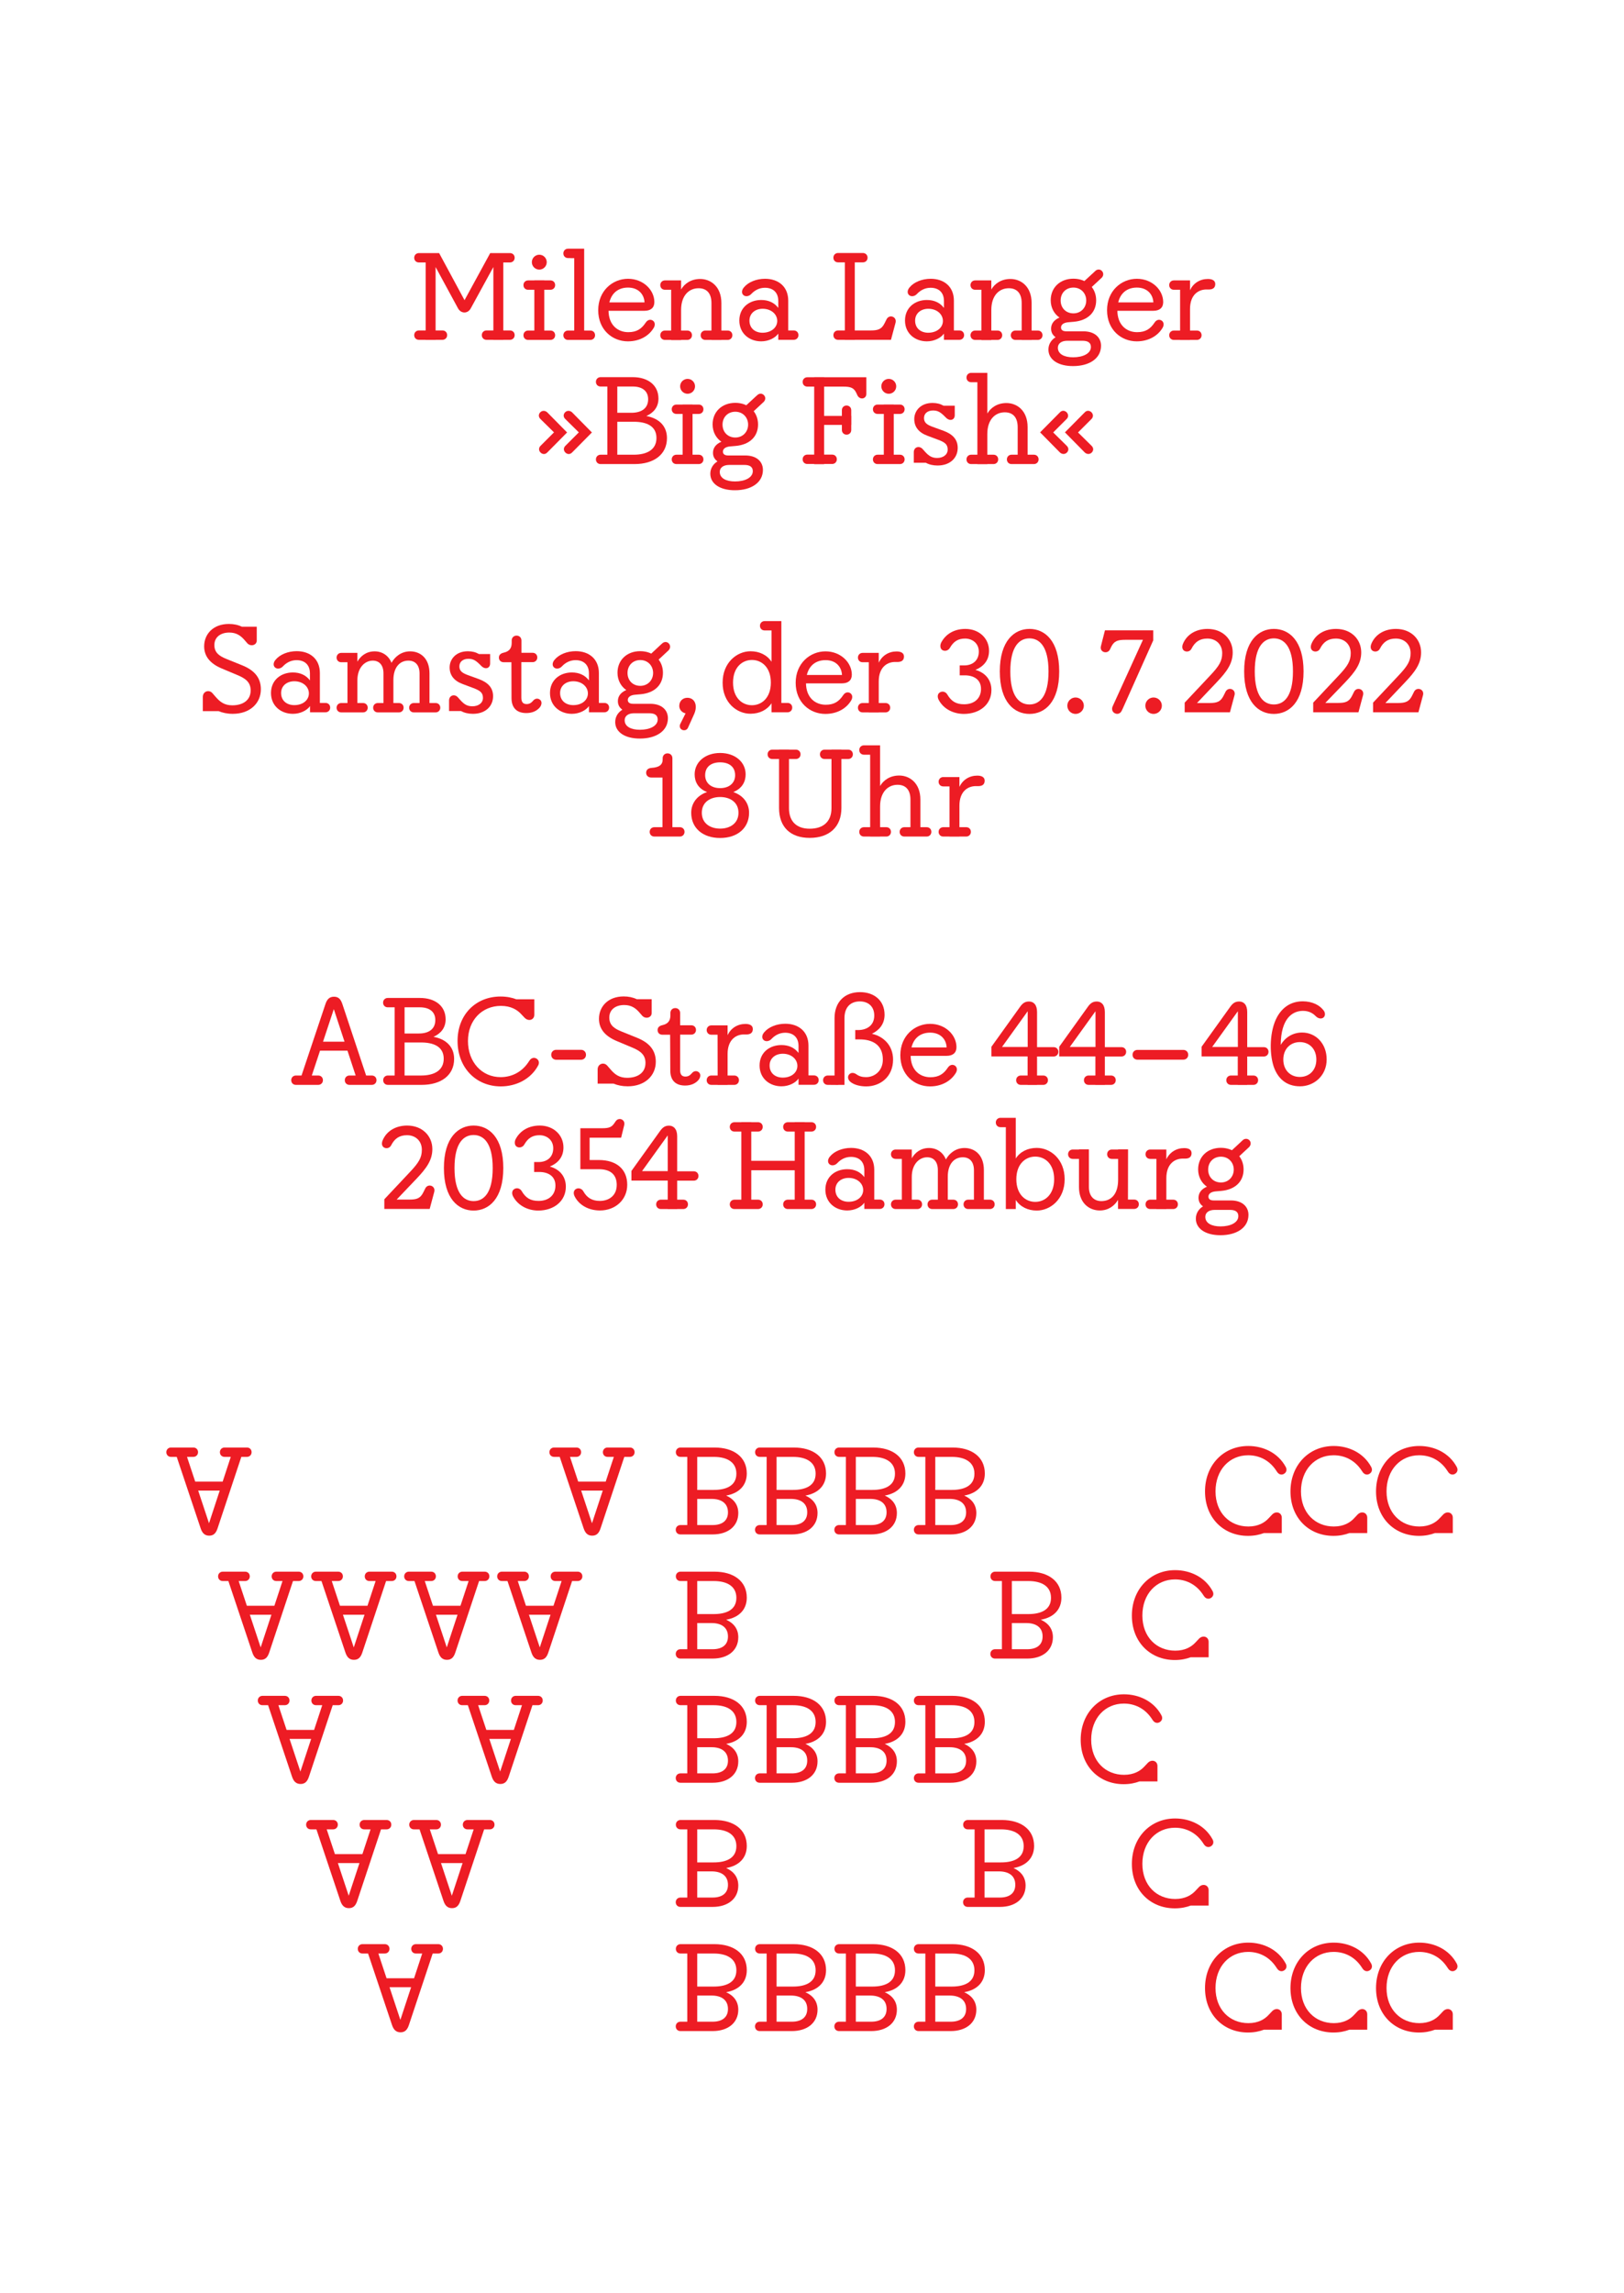 <?xml version="1.0" encoding="utf-8"?>
<!-- Generator: Adobe Illustrator 26.2.1, SVG Export Plug-In . SVG Version: 6.00 Build 0)  -->
<svg version="1.1" id="a" xmlns="http://www.w3.org/2000/svg" xmlns:xlink="http://www.w3.org/1999/xlink" x="0px" y="0px"
	 viewBox="0 0 1700.8 2400.9" style="enable-background:new 0 0 1700.8 2400.9;" xml:space="preserve">
<style type="text/css">
	.st0{fill:#FFFFFF;}
	.st1{fill:#ED1C24;}
</style>
<path class="st0" d="M1700.8,2400.9H0V0h1700.8V2400.9z"/>
<path class="st1" d="M403,2035.6c2.9,0,4.9,2.1,4.9,4.9s-2.1,4.9-4.9,4.9h-23.4c-2.9,0-4.9-2.1-4.9-4.9s2.1-4.9,4.9-4.9H403z
	 M445.4,2035.6h11l-28.1,84.5c-1.7,5.2-4.2,7.8-8.8,7.8s-7.3-2.6-9-7.8l-28.3-84.5H393l26.3,79.3L445.4,2035.6L445.4,2035.6z
	 M438.1,2071.3v9.4h-38v-9.4H438.1z M459,2035.6c2.9,0,4.9,2.1,4.9,4.9s-2.1,4.9-4.9,4.9h-23.4c-2.9,0-4.9-2.1-4.9-4.9
	s2.1-4.9,4.9-4.9H459z"/>
<path class="st1" d="M348.9,1905.6c2.9,0,4.9,2.1,4.9,4.9s-2.1,4.9-4.9,4.9h-23.4c-2.9,0-4.9-2.1-4.9-4.9s2.1-4.9,4.9-4.9H348.9z
	 M391.3,1905.6h11l-28.1,84.5c-1.7,5.2-4.2,7.8-8.8,7.8s-7.3-2.6-9-7.8l-28.3-84.5h10.8l26.3,79.3L391.3,1905.6L391.3,1905.6z
	 M384,1941.3v9.4h-38v-9.4H384z M404.9,1905.6c2.9,0,4.9,2.1,4.9,4.9s-2.1,4.9-4.9,4.9h-23.4c-2.9,0-4.9-2.1-4.9-4.9
	s2.1-4.9,4.9-4.9H404.9z"/>
<path class="st1" d="M456.9,1905.6c2.9,0,4.9,2.1,4.9,4.9s-2.1,4.9-4.9,4.9h-23.4c-2.9,0-4.9-2.1-4.9-4.9s2.1-4.9,4.9-4.9H456.9z
	 M499.3,1905.6h11l-28.1,84.5c-1.7,5.2-4.2,7.8-8.8,7.8s-7.3-2.6-9-7.8l-28.3-84.5h10.8l26.3,79.3L499.3,1905.6L499.3,1905.6z
	 M492,1941.3v9.4h-38v-9.4H492z M513,1905.6c2.9,0,4.9,2.1,4.9,4.9s-2.1,4.9-4.9,4.9h-23.4c-2.9,0-4.9-2.1-4.9-4.9s2.1-4.9,4.9-4.9
	H513z"/>
<path class="st1" d="M298.3,1775.6c2.9,0,4.9,2.1,4.9,4.9s-2.1,4.9-4.9,4.9h-23.4c-2.9,0-4.9-2.1-4.9-4.9s2.1-4.9,4.9-4.9H298.3z
	 M340.7,1775.6h11l-28.1,84.5c-1.7,5.2-4.2,7.8-8.8,7.8s-7.3-2.6-9-7.8l-28.3-84.5h10.8l26.3,79.3L340.7,1775.6L340.7,1775.6z
	 M333.4,1811.3v9.4h-38v-9.4H333.4z M354.4,1775.6c2.9,0,4.9,2.1,4.9,4.9s-2.1,4.9-4.9,4.9H331c-2.9,0-4.9-2.1-4.9-4.9
	s2.1-4.9,4.9-4.9H354.4z"/>
<path class="st1" d="M507.5,1775.6c2.9,0,4.9,2.1,4.9,4.9s-2.1,4.9-4.9,4.9h-23.4c-2.9,0-4.9-2.1-4.9-4.9s2.1-4.9,4.9-4.9H507.5z
	 M549.9,1775.6h11l-28.1,84.5c-1.7,5.2-4.2,7.8-8.8,7.8s-7.3-2.6-9-7.8l-28.3-84.5h10.8l26.3,79.3L549.9,1775.6z M542.6,1811.3v9.4
	h-38v-9.4H542.6z M563.5,1775.6c2.9,0,4.9,2.1,4.9,4.9s-2.1,4.9-4.9,4.9h-23.4c-2.9,0-4.9-2.1-4.9-4.9s2.1-4.9,4.9-4.9H563.5z"/>
<g>
	<path class="st1" d="M256.7,1645.6c2.9,0,4.9,2.1,4.9,4.9s-2.1,4.9-4.9,4.9h-23.4c-2.9,0-4.9-2.1-4.9-4.9s2.1-4.9,4.9-4.9H256.7z
		 M299.1,1645.6h11l-28.1,84.5c-1.7,5.2-4.2,7.8-8.8,7.8s-7.3-2.6-9-7.8l-28.3-84.5h10.8l26.3,79.3L299.1,1645.6z M291.8,1681.3v9.4
		h-38v-9.4H291.8z M312.8,1645.6c2.9,0,4.9,2.1,4.9,4.9s-2.1,4.9-4.9,4.9h-23.4c-2.9,0-4.9-2.1-4.9-4.9s2.1-4.9,4.9-4.9H312.8z"/>
	<path class="st1" d="M354.2,1645.6c2.9,0,4.9,2.1,4.9,4.9s-2.1,4.9-4.9,4.9h-23.4c-2.9,0-4.9-2.1-4.9-4.9s2.1-4.9,4.9-4.9H354.2z
		 M396.6,1645.6h11l-28.1,84.5c-1.7,5.2-4.2,7.8-8.8,7.8s-7.3-2.6-9-7.8l-28.3-84.5h10.8l26.3,79.3L396.6,1645.6L396.6,1645.6z
		 M389.3,1681.3v9.4h-38v-9.4H389.3z M410.3,1645.6c2.9,0,4.9,2.1,4.9,4.9s-2.1,4.9-4.9,4.9h-23.4c-2.9,0-4.9-2.1-4.9-4.9
		s2.1-4.9,4.9-4.9H410.3z"/>
	<path class="st1" d="M451.6,1645.6c2.9,0,4.9,2.1,4.9,4.9s-2.1,4.9-4.9,4.9h-23.4c-2.9,0-4.9-2.1-4.9-4.9s2.1-4.9,4.9-4.9H451.6z
		 M494,1645.6h11l-28.1,84.5c-1.7,5.2-4.2,7.8-8.8,7.8s-7.3-2.6-9-7.8l-28.3-84.5h10.8l26.3,79.3L494,1645.6L494,1645.6z
		 M486.7,1681.3v9.4h-38v-9.4H486.7z M507.6,1645.6c2.9,0,4.9,2.1,4.9,4.9s-2.1,4.9-4.9,4.9h-23.4c-2.9,0-4.9-2.1-4.9-4.9
		s2.1-4.9,4.9-4.9H507.6L507.6,1645.6z"/>
	<path class="st1" d="M549,1645.6c2.9,0,4.9,2.1,4.9,4.9s-2.1,4.9-4.9,4.9h-23.4c-2.9,0-4.9-2.1-4.9-4.9s2.1-4.9,4.9-4.9H549z
		 M591.4,1645.6h11l-28.1,84.5c-1.7,5.2-4.2,7.8-8.8,7.8s-7.3-2.6-9-7.8l-28.3-84.5H539l26.3,79.3L591.4,1645.6L591.4,1645.6z
		 M584.1,1681.3v9.4h-38v-9.4H584.1z M605,1645.6c2.9,0,4.9,2.1,4.9,4.9s-2.1,4.9-4.9,4.9h-23.4c-2.9,0-4.9-2.1-4.9-4.9
		s2.1-4.9,4.9-4.9H605z"/>
</g>
<path class="st1" d="M202.5,1515.6c2.9,0,4.9,2.1,4.9,4.9s-2.1,4.9-4.9,4.9h-23.4c-2.9,0-4.9-2.1-4.9-4.9s2.1-4.9,4.9-4.9H202.5z
	 M244.9,1515.6H256l-28.1,84.5c-1.7,5.2-4.2,7.8-8.8,7.8s-7.3-2.6-9-7.8l-28.3-84.5h10.8l26.3,79.3L244.9,1515.6z M237.6,1551.3v9.4
	h-38v-9.4H237.6z M258.6,1515.6c2.9,0,4.9,2.1,4.9,4.9s-2.1,4.9-4.9,4.9h-23.4c-2.9,0-4.9-2.1-4.9-4.9s2.1-4.9,4.9-4.9H258.6z"/>
<path class="st1" d="M603.7,1515.6c2.9,0,4.9,2.1,4.9,4.9s-2.1,4.9-4.9,4.9h-23.4c-2.9,0-4.9-2.1-4.9-4.9s2.1-4.9,4.9-4.9H603.7z
	 M646.1,1515.6h11l-28.1,84.5c-1.7,5.2-4.2,7.8-8.8,7.8s-7.3-2.6-9-7.8l-28.3-84.5h10.8l26.3,79.3L646.1,1515.6L646.1,1515.6z
	 M638.8,1551.3v9.4h-38v-9.4H638.8z M659.7,1515.6c2.9,0,4.9,2.1,4.9,4.9s-2.1,4.9-4.9,4.9h-23.4c-2.9,0-4.9-2.1-4.9-4.9
	s2.1-4.9,4.9-4.9H659.7z"/>
<g>
	<path class="st1" d="M745.3,2089.4h-17.2v-9.4h19.4c12.3,0,23.7-3.9,23.7-17c0-12.2-9.9-17.6-23.7-17.6h-34.8
		c-2.9,0-4.9-2.1-4.9-4.9s2.1-4.9,4.9-4.9h35.5c20.2,0,33.9,9.9,33.9,27.2c0,12.4-7.9,20.7-21.6,23.1c7.8,3.5,12.7,9.5,12.7,18.3
		c0,13.9-10.9,22.4-26.9,22.4h-33.7c-2.9,0-4.9-2.1-4.9-4.9s2.1-4.9,4.9-4.9h33.7c9.8,0,16.1-4.4,16.1-13.3
		C762.4,2093.6,755,2089.4,745.3,2089.4z M730.2,2035.6v91h-10.4v-91L730.2,2035.6L730.2,2035.6z"/>
	<path class="st1" d="M828.3,2089.4h-17.2v-9.4h19.4c12.3,0,23.7-3.9,23.7-17c0-12.2-9.9-17.6-23.7-17.6h-34.8
		c-2.9,0-4.9-2.1-4.9-4.9s2.1-4.9,4.9-4.9h35.5c20.2,0,33.9,9.9,33.9,27.2c0,12.4-7.9,20.7-21.6,23.1c7.8,3.5,12.7,9.5,12.7,18.3
		c0,13.9-10.9,22.4-26.9,22.4h-33.7c-2.9,0-4.9-2.1-4.9-4.9s2.1-4.9,4.9-4.9h33.7c9.8,0,16.1-4.4,16.1-13.3
		C845.5,2093.6,838.1,2089.4,828.3,2089.4z M813.3,2035.6v91h-10.4v-91L813.3,2035.6L813.3,2035.6z"/>
	<path class="st1" d="M911.4,2089.4h-17.2v-9.4h19.4c12.3,0,23.7-3.9,23.7-17c0-12.2-9.9-17.6-23.7-17.6h-34.8
		c-2.9,0-4.9-2.1-4.9-4.9s2.1-4.9,4.9-4.9h35.5c20.2,0,33.9,9.9,33.9,27.2c0,12.4-7.9,20.7-21.6,23.1c7.8,3.5,12.7,9.5,12.7,18.3
		c0,13.9-10.9,22.4-26.9,22.4h-33.7c-2.9,0-4.9-2.1-4.9-4.9s2.1-4.9,4.9-4.9h33.7c9.8,0,16.1-4.4,16.1-13.3
		C928.6,2093.6,921.2,2089.4,911.4,2089.4z M896.3,2035.6v91h-10.4v-91L896.3,2035.6L896.3,2035.6z"/>
	<path class="st1" d="M994.6,2089.4h-17.2v-9.4h19.4c12.3,0,23.7-3.9,23.7-17c0-12.2-9.9-17.6-23.7-17.6H962c-2.9,0-4.9-2.1-4.9-4.9
		s2.1-4.9,4.9-4.9h35.5c20.2,0,33.9,9.9,33.9,27.2c0,12.4-7.9,20.7-21.6,23.1c7.8,3.5,12.7,9.5,12.7,18.3
		c0,13.9-10.9,22.4-26.9,22.4H962c-2.9,0-4.9-2.1-4.9-4.9s2.1-4.9,4.9-4.9h33.7c9.8,0,16.1-4.4,16.1-13.3
		C1011.8,2093.6,1004.4,2089.4,994.6,2089.4L994.6,2089.4z M979.5,2035.6v91h-10.4v-91L979.5,2035.6L979.5,2035.6z"/>
</g>
<g>
	<path class="st1" d="M745.3,1959.4h-17.2v-9.4h19.4c12.3,0,23.7-3.9,23.7-17c0-12.2-9.9-17.6-23.7-17.6h-34.8
		c-2.9,0-4.9-2.1-4.9-4.9s2.1-4.9,4.9-4.9h35.5c20.2,0,33.9,9.9,33.9,27.2c0,12.3-7.9,20.7-21.6,23.1c7.8,3.5,12.7,9.5,12.7,18.3
		c0,13.9-10.9,22.4-26.9,22.4h-33.7c-2.9,0-4.9-2.1-4.9-4.9s2.1-4.9,4.9-4.9h33.7c9.8,0,16.1-4.4,16.1-13.3
		C762.4,1963.6,755,1959.4,745.3,1959.4L745.3,1959.4z M730.2,1905.6v91h-10.4v-91H730.2z"/>
	<path class="st1" d="M1046.2,1959.4h-17.2v-9.4h19.4c12.3,0,23.7-3.9,23.7-17c0-12.2-9.9-17.6-23.7-17.6h-34.8
		c-2.9,0-4.9-2.1-4.9-4.9s2.1-4.9,4.9-4.9h35.5c20.2,0,33.9,9.9,33.9,27.2c0,12.3-7.9,20.7-21.6,23.1c7.8,3.5,12.7,9.5,12.7,18.3
		c0,13.9-10.9,22.4-26.9,22.4h-33.7c-2.9,0-4.9-2.1-4.9-4.9s2.1-4.9,4.9-4.9h33.7c9.8,0,16.1-4.4,16.1-13.3
		C1063.4,1963.6,1056,1959.4,1046.2,1959.4L1046.2,1959.4z M1031.1,1905.6v91h-10.4v-91H1031.1z"/>
</g>
<g>
	<path class="st1" d="M745.3,1829.4h-17.2v-9.4h19.4c12.3,0,23.7-3.9,23.7-17c0-12.2-9.9-17.6-23.7-17.6h-34.8
		c-2.9,0-4.9-2.1-4.9-4.9s2.1-4.9,4.9-4.9h35.5c20.2,0,33.9,9.9,33.9,27.2c0,12.3-7.9,20.7-21.6,23.1c7.8,3.5,12.7,9.5,12.7,18.3
		c0,13.9-10.9,22.4-26.9,22.4h-33.7c-2.9,0-4.9-2.1-4.9-4.9s2.1-4.9,4.9-4.9h33.7c9.8,0,16.1-4.4,16.1-13.3
		C762.4,1833.6,755,1829.4,745.3,1829.4L745.3,1829.4z M730.2,1775.6v91h-10.4v-91H730.2z"/>
	<path class="st1" d="M828.3,1829.4h-17.2v-9.4h19.4c12.3,0,23.7-3.9,23.7-17c0-12.2-9.9-17.6-23.7-17.6h-34.8
		c-2.9,0-4.9-2.1-4.9-4.9s2.1-4.9,4.9-4.9h35.5c20.2,0,33.9,9.9,33.9,27.2c0,12.3-7.9,20.7-21.6,23.1c7.8,3.5,12.7,9.5,12.7,18.3
		c0,13.9-10.9,22.4-26.9,22.4h-33.7c-2.9,0-4.9-2.1-4.9-4.9s2.1-4.9,4.9-4.9h33.7c9.8,0,16.1-4.4,16.1-13.3
		C845.5,1833.6,838.1,1829.4,828.3,1829.4L828.3,1829.4z M813.3,1775.6v91h-10.4v-91H813.3z"/>
	<path class="st1" d="M911.4,1829.4h-17.2v-9.4h19.4c12.3,0,23.7-3.9,23.7-17c0-12.2-9.9-17.6-23.7-17.6h-34.8
		c-2.9,0-4.9-2.1-4.9-4.9s2.1-4.9,4.9-4.9h35.5c20.2,0,33.9,9.9,33.9,27.2c0,12.3-7.9,20.7-21.6,23.1c7.8,3.5,12.7,9.5,12.7,18.3
		c0,13.9-10.9,22.4-26.9,22.4h-33.7c-2.9,0-4.9-2.1-4.9-4.9s2.1-4.9,4.9-4.9h33.7c9.8,0,16.1-4.4,16.1-13.3
		C928.6,1833.6,921.2,1829.4,911.4,1829.4L911.4,1829.4z M896.3,1775.6v91h-10.4v-91H896.3z"/>
	<path class="st1" d="M994.6,1829.4h-17.2v-9.4h19.4c12.3,0,23.7-3.9,23.7-17c0-12.2-9.9-17.6-23.7-17.6H962c-2.9,0-4.9-2.1-4.9-4.9
		s2.1-4.9,4.9-4.9h35.5c20.2,0,33.9,9.9,33.9,27.2c0,12.3-7.9,20.7-21.6,23.1c7.8,3.5,12.7,9.5,12.7,18.3
		c0,13.9-10.9,22.4-26.9,22.4H962c-2.9,0-4.9-2.1-4.9-4.9s2.1-4.9,4.9-4.9h33.7c9.8,0,16.1-4.4,16.1-13.3
		C1011.8,1833.6,1004.4,1829.4,994.6,1829.4L994.6,1829.4z M979.5,1775.6v91h-10.4v-91H979.5z"/>
</g>
<g>
	<path class="st1" d="M745.3,1699.4h-17.2v-9.4h19.4c12.3,0,23.7-3.9,23.7-17c0-12.2-9.9-17.6-23.7-17.6h-34.8
		c-2.9,0-4.9-2.1-4.9-4.9s2.1-4.9,4.9-4.9h35.5c20.2,0,33.9,9.9,33.9,27.2c0,12.3-7.9,20.7-21.6,23.1c7.8,3.5,12.7,9.5,12.7,18.3
		c0,13.9-10.9,22.4-26.9,22.4h-33.7c-2.9,0-4.9-2.1-4.9-4.9s2.1-4.9,4.9-4.9h33.7c9.8,0,16.1-4.4,16.1-13.3
		C762.4,1703.6,755,1699.4,745.3,1699.4L745.3,1699.4z M730.2,1645.6v91h-10.4v-91H730.2z"/>
	<path class="st1" d="M1074.8,1699.4h-17.2v-9.4h19.4c12.3,0,23.7-3.9,23.7-17c0-12.2-9.9-17.6-23.7-17.6h-34.8
		c-2.9,0-4.9-2.1-4.9-4.9s2.1-4.9,4.9-4.9h35.5c20.2,0,33.9,9.9,33.9,27.2c0,12.3-7.9,20.7-21.6,23.1c7.8,3.5,12.7,9.5,12.7,18.3
		c0,13.9-10.9,22.4-26.9,22.4h-33.7c-2.9,0-4.9-2.1-4.9-4.9s2.1-4.9,4.9-4.9h33.7c9.8,0,16.1-4.4,16.1-13.3
		C1092,1703.6,1084.6,1699.4,1074.8,1699.4L1074.8,1699.4z M1059.7,1645.6v91h-10.4v-91H1059.7z"/>
</g>
<g>
	<path class="st1" d="M745.3,1569.4h-17.2v-9.4h19.4c12.3,0,23.7-3.9,23.7-17c0-12.2-9.9-17.6-23.7-17.6h-34.8
		c-2.9,0-4.9-2.1-4.9-4.9s2.1-4.9,4.9-4.9h35.5c20.2,0,33.9,9.9,33.9,27.2c0,12.3-7.9,20.7-21.6,23.1c7.8,3.5,12.7,9.5,12.7,18.3
		c0,13.9-10.9,22.4-26.9,22.4h-33.7c-2.9,0-4.9-2.1-4.9-4.9s2.1-4.9,4.9-4.9h33.7c9.8,0,16.1-4.4,16.1-13.3
		C762.4,1573.6,755,1569.4,745.3,1569.4L745.3,1569.4z M730.2,1515.6v91h-10.4v-91H730.2z"/>
	<path class="st1" d="M828.3,1569.4h-17.2v-9.4h19.4c12.3,0,23.7-3.9,23.7-17c0-12.2-9.9-17.6-23.7-17.6h-34.8
		c-2.9,0-4.9-2.1-4.9-4.9s2.1-4.9,4.9-4.9h35.5c20.2,0,33.9,9.9,33.9,27.2c0,12.3-7.9,20.7-21.6,23.1c7.8,3.5,12.7,9.5,12.7,18.3
		c0,13.9-10.9,22.4-26.9,22.4h-33.7c-2.9,0-4.9-2.1-4.9-4.9s2.1-4.9,4.9-4.9h33.7c9.8,0,16.1-4.4,16.1-13.3
		C845.5,1573.6,838.1,1569.4,828.3,1569.4L828.3,1569.4z M813.3,1515.6v91h-10.4v-91H813.3z"/>
	<path class="st1" d="M911.4,1569.4h-17.2v-9.4h19.4c12.3,0,23.7-3.9,23.7-17c0-12.2-9.9-17.6-23.7-17.6h-34.8
		c-2.9,0-4.9-2.1-4.9-4.9s2.1-4.9,4.9-4.9h35.5c20.2,0,33.9,9.9,33.9,27.2c0,12.3-7.9,20.7-21.6,23.1c7.8,3.5,12.7,9.5,12.7,18.3
		c0,13.9-10.9,22.4-26.9,22.4h-33.7c-2.9,0-4.9-2.1-4.9-4.9s2.1-4.9,4.9-4.9h33.7c9.8,0,16.1-4.4,16.1-13.3
		C928.6,1573.6,921.2,1569.4,911.4,1569.4L911.4,1569.4z M896.3,1515.6v91h-10.4v-91H896.3z"/>
	<path class="st1" d="M994.6,1569.4h-17.2v-9.4h19.4c12.3,0,23.7-3.9,23.7-17c0-12.2-9.9-17.6-23.7-17.6H962c-2.9,0-4.9-2.1-4.9-4.9
		s2.1-4.9,4.9-4.9h35.5c20.2,0,33.9,9.9,33.9,27.2c0,12.3-7.9,20.7-21.6,23.1c7.8,3.5,12.7,9.5,12.7,18.3
		c0,13.9-10.9,22.4-26.9,22.4H962c-2.9,0-4.9-2.1-4.9-4.9s2.1-4.9,4.9-4.9h33.7c9.8,0,16.1-4.4,16.1-13.3
		C1011.8,1573.6,1004.4,1569.4,994.6,1569.4L994.6,1569.4z M979.5,1515.6v91h-10.4v-91H979.5z"/>
</g>
<g>
	<path class="st1" d="M1307.3,2034c16,0,31.3,7.4,39.1,21.7c1.7,2.9,1,5.9-1.6,7.4c-2.5,1.6-5.6,0.8-7.4-2.1l-1.7-2.5
		c-7-9.9-17.3-14.8-28.5-14.8c-19.6,0-34.2,15.3-34.2,37.8s14.9,36.8,34.4,36.8c10.5,0,17.2-4.2,21.3-8.7l3.4-3.6
		c4-4.4,10.3-2.5,10.3,3.1v16.1h-18.8c-4.6,1.7-9.9,2.9-16.6,2.9c-25.9,0-45-19-45-46.5S1281.1,2034,1307.3,2034L1307.3,2034z"/>
	<path class="st1" d="M1396.8,2034c16,0,31.3,7.4,39.1,21.7c1.7,2.9,1,5.9-1.6,7.4c-2.5,1.6-5.6,0.8-7.4-2.1l-1.7-2.5
		c-7-9.9-17.3-14.8-28.5-14.8c-19.6,0-34.2,15.3-34.2,37.8s14.9,36.8,34.4,36.8c10.5,0,17.2-4.2,21.3-8.7l3.4-3.6
		c4-4.4,10.3-2.5,10.3,3.1v16.1h-18.8c-4.6,1.7-9.9,2.9-16.6,2.9c-25.9,0-45-19-45-46.5S1370.7,2034,1396.8,2034L1396.8,2034z"/>
	<path class="st1" d="M1486.4,2034c16,0,31.3,7.4,39.1,21.7c1.7,2.9,1,5.9-1.6,7.4c-2.5,1.6-5.6,0.8-7.4-2.1l-1.7-2.5
		c-7-9.9-17.3-14.8-28.5-14.8c-19.6,0-34.2,15.3-34.2,37.8s14.9,36.8,34.4,36.8c10.5,0,17.2-4.2,21.3-8.7l3.4-3.6
		c4-4.4,10.3-2.5,10.3,3.1v16.1h-18.8c-4.6,1.7-9.9,2.9-16.6,2.9c-25.9,0-45-19-45-46.5S1460.3,2034,1486.4,2034L1486.4,2034z"/>
</g>
<path class="st1" d="M1230.7,1904c16,0,31.3,7.4,39.1,21.7c1.7,2.9,1,5.8-1.6,7.4c-2.5,1.6-5.6,0.8-7.4-2.1l-1.7-2.5
	c-7-9.9-17.3-14.8-28.5-14.8c-19.6,0-34.2,15.3-34.2,37.8s14.9,36.8,34.4,36.8c10.5,0,17.2-4.2,21.3-8.7l3.4-3.6
	c4-4.4,10.3-2.5,10.3,3.1v16.1h-18.8c-4.6,1.7-9.9,2.9-16.6,2.9c-25.9,0-45-19-45-46.5S1204.6,1904,1230.7,1904L1230.7,1904z"/>
<path class="st1" d="M1177.1,1774c16,0,31.3,7.4,39.1,21.7c1.7,2.9,1,5.8-1.6,7.4c-2.5,1.6-5.6,0.8-7.4-2.1l-1.7-2.5
	c-7-9.9-17.3-14.8-28.5-14.8c-19.6,0-34.2,15.3-34.2,37.8s14.9,36.8,34.4,36.8c10.5,0,17.2-4.2,21.3-8.7l3.4-3.6
	c4-4.4,10.3-2.5,10.3,3.1v16.1h-18.8c-4.6,1.7-9.9,2.9-16.6,2.9c-25.9,0-45-19-45-46.5S1151,1774,1177.1,1774L1177.1,1774z"/>
<path class="st1" d="M1230.7,1644c16,0,31.3,7.4,39.1,21.7c1.7,2.9,1,5.8-1.6,7.4c-2.5,1.6-5.6,0.8-7.4-2.1l-1.7-2.5
	c-7-9.9-17.3-14.8-28.5-14.8c-19.6,0-34.2,15.3-34.2,37.8s14.9,36.8,34.4,36.8c10.5,0,17.2-4.2,21.3-8.7l3.4-3.6
	c4-4.4,10.3-2.5,10.3,3.1v16.1h-18.8c-4.6,1.7-9.9,2.9-16.6,2.9c-25.9,0-45-19-45-46.5S1204.6,1644,1230.7,1644L1230.7,1644z"/>
<g>
	<path class="st1" d="M1307.3,1514c16,0,31.3,7.4,39.1,21.7c1.7,2.9,1,5.8-1.6,7.4c-2.5,1.6-5.6,0.8-7.4-2.1l-1.7-2.5
		c-7-9.9-17.3-14.8-28.5-14.8c-19.6,0-34.2,15.3-34.2,37.8s14.9,36.8,34.4,36.8c10.5,0,17.2-4.2,21.3-8.7l3.4-3.6
		c4-4.4,10.3-2.5,10.3,3.1v16.1h-18.8c-4.6,1.7-9.9,2.9-16.6,2.9c-25.9,0-45-19-45-46.5S1281.1,1514,1307.3,1514L1307.3,1514z"/>
	<path class="st1" d="M1396.8,1514c16,0,31.3,7.4,39.1,21.7c1.7,2.9,1,5.8-1.6,7.4c-2.5,1.6-5.6,0.8-7.4-2.1l-1.7-2.5
		c-7-9.9-17.3-14.8-28.5-14.8c-19.6,0-34.2,15.3-34.2,37.8s14.9,36.8,34.4,36.8c10.5,0,17.2-4.2,21.3-8.7l3.4-3.6
		c4-4.4,10.3-2.5,10.3,3.1v16.1h-18.8c-4.6,1.7-9.9,2.9-16.6,2.9c-25.9,0-45-19-45-46.5S1370.7,1514,1396.8,1514L1396.8,1514z"/>
	<path class="st1" d="M1486.4,1514c16,0,31.3,7.4,39.1,21.7c1.7,2.9,1,5.8-1.6,7.4c-2.5,1.6-5.6,0.8-7.4-2.1l-1.7-2.5
		c-7-9.9-17.3-14.8-28.5-14.8c-19.6,0-34.2,15.3-34.2,37.8s14.9,36.8,34.4,36.8c10.5,0,17.2-4.2,21.3-8.7l3.4-3.6
		c4-4.4,10.3-2.5,10.3,3.1v16.1h-18.8c-4.6,1.7-9.9,2.9-16.6,2.9c-25.9,0-45-19-45-46.5S1460.3,1514,1486.4,1514L1486.4,1514z"/>
</g>
<g>
	<path class="st1" d="M516.7,279.6L493,322.9c-3.1,5.7-10.1,5.7-13.3,0l-23.5-43.3v76.3h-10.4v-81.1h-7.1c-2.9,0-4.9-2.1-4.9-4.9
		s2.1-4.9,4.9-4.9h21.2l26.6,49.3l26.9-49.3h20.7c2.9,0,4.9,2.1,4.9,4.9s-2.1,4.9-4.9,4.9h-7v81.1h-10.4L516.7,279.6L516.7,279.6z
		 M460.8,346h2.6c2.9,0,4.9,2.1,4.9,4.9s-2.1,4.9-4.9,4.9h-24.7c-2.9,0-4.9-2.1-4.9-4.9s2.1-4.9,4.9-4.9H460.8z M531.5,346h2.6
		c2.9,0,4.9,2.1,4.9,4.9s-2.1,4.9-4.9,4.9h-24.6c-2.9,0-4.9-2.1-4.9-4.9s2.1-4.9,4.9-4.9H531.5L531.5,346z"/>
	<path class="st1" d="M555.7,303.4h-2.6c-2.9,0-4.9-2.1-4.9-4.9s2.1-4.9,4.9-4.9h23.4c2.9,0,4.9,2.1,4.9,4.9s-2.1,4.9-4.9,4.9H555.7
		L555.7,303.4z M555.7,355.9h-2.6c-2.9,0-4.9-2.1-4.9-4.9s2.1-4.9,4.9-4.9h23.4c2.9,0,4.9,2.1,4.9,4.9s-2.1,4.9-4.9,4.9H555.7
		L555.7,355.9z M557,274.5c0-4.3,3.5-7.8,7.8-7.8s7.8,3.5,7.8,7.8s-3.5,7.8-7.8,7.8S557,278.8,557,274.5z M570,355.9h-10.4v-62.4
		H570V355.9z"/>
	<path class="st1" d="M597.5,270.2h-2.6c-2.9,0-4.9-2.1-4.9-4.9s2.1-4.9,4.9-4.9h16.9v9.9H597.5L597.5,270.2z M597.5,355.9h-2.6
		c-2.9,0-4.9-2.1-4.9-4.9s2.1-4.9,4.9-4.9h23.4c2.9,0,4.9,2.1,4.9,4.9s-2.1,4.9-4.9,4.9H597.5L597.5,355.9z M611.8,355.9h-10.4
		v-95.5h10.4V355.9z"/>
	<path class="st1" d="M657.7,301.1c-11.8,0-20.4,7.8-20.4,23.7s10,23,20.7,23c9,0,14-3.6,18.3-10.1c2-2.9,4.8-3.6,7.3-2.1
		c2.6,1.7,2.6,4.9,1.2,7.4c-4.9,8.5-14.6,14.4-27.2,14.4c-16.4,0-31.1-12.2-31.1-32.6s15.1-32.9,31.2-32.9s27.6,11.8,27.6,24.4
		c0,6-3.9,9.1-10.3,9.1h-40.3v-8.8H675C674.6,308.2,668.6,301.1,657.7,301.1L657.7,301.1z"/>
	<path class="st1" d="M702.9,303.4h-6.5c-2.9,0-4.9-2.1-4.9-4.9s2.1-4.9,4.9-4.9h16.9v9.5c3.5-6,10.3-11,20-11
		c11,0,22.2,7.9,22.2,25.2v38.7h-10.4v-38.6c0-10.7-5.3-15.6-13.5-15.6c-9.8,0-18.3,7.3-18.3,22.8v31.5h-10.4L702.9,303.4
		L702.9,303.4z M699,355.9h-2.6c-2.9,0-4.9-2.1-4.9-4.9s2.1-4.9,4.9-4.9h23.4c2.9,0,4.9,2.1,4.9,4.9s-2.1,4.9-4.9,4.9H699L699,355.9
		z M741.3,355.9h-2.6c-2.9,0-4.9-2.1-4.9-4.9s2.1-4.9,4.9-4.9h23.4c2.9,0,4.9,2.1,4.9,4.9s-2.1,4.9-4.9,4.9H741.3L741.3,355.9z"/>
	<path class="st1" d="M774.3,335.6c0-13.5,10.4-21.5,22.9-21.5c7.8,0,13.8,2.9,17.9,8.3v-7.1c0-9.8-6.2-14-14-14
		c-6.1,0-10.9,2.9-14.2,6.4c-2.3,2.6-6,3.2-8.2,1.4s-2.2-5.2,0.4-8.2c4.5-5.5,13-9,22.1-9c14,0,24.3,8.2,24.3,22.9V346h5.8
		c2.9,0,4.9,2.1,4.9,4.9s-2.1,4.9-4.9,4.9h-16.2v-6.5c-3.2,4.5-10.1,8.1-17.9,8.1C784.7,357.4,774.3,349.1,774.3,335.6z M814,336
		c0-6.8-6.1-12.7-15.3-12.7c-7.7,0-13.8,4.7-13.8,12.4c0,8.2,6.1,12.7,13.8,12.7C807.8,348.3,814,342.9,814,336z"/>
	<path class="st1" d="M908.6,269.8c0,2.9-2.1,4.9-4.9,4.9h-26c-2.9,0-4.9-2.1-4.9-4.9s2.1-4.9,4.9-4.9h26
		C906.5,264.9,908.6,267,908.6,269.8z M926.4,338.5l2.1-4.2c2.7-5.5,11-2.9,9.4,3.6l-4.8,17.9h-55.4c-2.9,0-4.9-2.1-4.9-4.9
		s2.1-4.9,4.9-4.9h34.1C919.6,346,923.3,344.7,926.4,338.5z M895.2,264.9v91h-10.4v-91H895.2z"/>
	<path class="st1" d="M947.8,335.6c0-13.5,10.4-21.5,22.9-21.5c7.8,0,13.8,2.9,17.9,8.3v-7.1c0-9.8-6.2-14-14-14
		c-6.1,0-10.9,2.9-14.2,6.4c-2.3,2.6-6,3.2-8.2,1.4s-2.2-5.2,0.4-8.2c4.5-5.5,13-9,22.1-9c14,0,24.3,8.2,24.3,22.9V346h5.8
		c2.9,0,4.9,2.1,4.9,4.9s-2.1,4.9-4.9,4.9h-16.2v-6.5c-3.2,4.5-10.1,8.1-17.9,8.1C958.2,357.4,947.8,349.1,947.8,335.6z M987.5,336
		c0-6.8-6.1-12.7-15.3-12.7c-7.7,0-13.8,4.7-13.8,12.4c0,8.2,6.1,12.7,13.8,12.7C981.4,348.3,987.5,342.9,987.5,336z"/>
	<path class="st1" d="M1027.8,303.4h-6.5c-2.9,0-4.9-2.1-4.9-4.9s2.1-4.9,4.9-4.9h16.9v9.5c3.5-6,10.3-11,20-11
		c11.1,0,22.2,7.9,22.2,25.2v38.7H1070v-38.6c0-10.7-5.3-15.6-13.5-15.6c-9.8,0-18.3,7.3-18.3,22.8v31.5h-10.4V303.4L1027.8,303.4z
		 M1023.9,355.9h-2.6c-2.9,0-4.9-2.1-4.9-4.9s2.1-4.9,4.9-4.9h23.4c2.9,0,4.9,2.1,4.9,4.9s-2.1,4.9-4.9,4.9H1023.9L1023.9,355.9z
		 M1066.1,355.9h-2.6c-2.9,0-4.9-2.1-4.9-4.9s2.1-4.9,4.9-4.9h23.4c2.9,0,4.9,2.1,4.9,4.9s-2.1,4.9-4.9,4.9H1066.1z"/>
	<path class="st1" d="M1098,366c0-6,3.4-10.4,7.5-12.9c-2.7-2-4.7-4.7-4.7-9c0-4.8,2.7-9,8.8-11.6c-5.3-3.6-9.2-10-9.2-18.1
		c0-13.3,9.8-22.6,23.8-22.6s23.8,9.6,23.8,22.6s-9.1,21.2-23.3,22.5l-5.8,0.5c-5.1,0.4-7.7,2.6-7.7,5.5c0,2.6,1.9,4,5.5,4h17.9
		c12.1,0,18.5,6.6,18.5,15.1c0,13.3-12.2,21.3-29.2,21.3C1108.5,383.4,1098,376.7,1098,366L1098,366z M1123.9,374.1
		c10.4,0,18.6-4,18.6-10.8c0-4.4-3.1-6.5-8.7-6.5h-16.1c-6.1,0-9.8,2.9-9.8,7.3C1107.9,370.7,1114.5,374.1,1123.9,374.1z
		 M1124.2,328.1c7.9,0,13.4-6,13.4-13.5s-5.5-13.5-13.4-13.5s-13.4,5.7-13.4,13.5S1116.3,328.1,1124.2,328.1z M1145.2,285.5l1.9-1.8
		c2.1-2,5.1-2,7,0.1s1.7,5.1-0.4,7.1l-13,12.1l-6.6-7.3L1145.2,285.5z"/>
	<path class="st1" d="M1190.6,301.1c-11.8,0-20.4,7.8-20.4,23.7s10,23,20.7,23c9,0,14-3.6,18.3-10.1c1.9-2.9,4.8-3.6,7.3-2.1
		c2.6,1.7,2.6,4.9,1.2,7.4c-4.9,8.5-14.6,14.4-27.2,14.4c-16.4,0-31.1-12.2-31.1-32.6s15.1-32.9,31.2-32.9s27.6,11.8,27.6,24.4
		c0,6-3.9,9.1-10.3,9.1h-40.3v-8.8h40.3C1207.5,308.2,1201.5,301.1,1190.6,301.1z"/>
	<path class="st1" d="M1235.9,303.4h-6.5c-2.9,0-4.9-2.1-4.9-4.9s2.1-4.9,4.9-4.9h16.9v10.3c3.4-7.4,10.4-11.8,18.7-11.8
		c5.3,0,8.1,2.1,7.7,6.1c-0.4,3.4-2.6,5.2-8.2,4.9c-9.1-0.4-18.2,5.2-18.2,20.5v32.4h-10.4L1235.9,303.4L1235.9,303.4z M1232,355.9
		h-2.6c-2.9,0-4.9-2.1-4.9-4.9s2.1-4.9,4.9-4.9h24.1c2.9,0,4.9,2.1,4.9,4.9s-2.1,4.9-4.9,4.9H1232L1232,355.9z"/>
</g>
<g>
	<path class="st1" d="M567.7,440.4l-1.8-1.8c-2.1-2.1-2.1-4.9,0-7c2.1-2,5.1-1.8,7.2,0.1l20.8,21.1l-19,19.2l-1.8,1.8
		c-2,2.1-4.9,2.1-7,0c-2-2-2.1-4.8-0.1-6.9l14.2-14.2L567.7,440.4L567.7,440.4z M593.7,440.4l-1.8-1.8c-2.1-2.1-2.1-4.9,0-7
		c2.1-2,5.1-1.8,7.2,0.1l20.8,21.1l-19,19.2l-1.8,1.8c-2,2.1-4.9,2.1-7,0c-2-2-2.1-4.8-0.1-6.9l14.2-14.2L593.7,440.4L593.7,440.4z"
		/>
	<path class="st1" d="M678.8,418c0-8.8-6.4-13.3-16.1-13.3H629c-2.9,0-4.9-2.1-4.9-4.9s2.1-4.9,4.9-4.9h33.7
		c16,0,26.9,8.5,26.9,22.4c0,8.8-4.9,14.8-12.7,18.3c13.7,2.5,21.6,10.8,21.6,23.1c0,17.3-13.8,27.2-33.9,27.2H629
		c-2.9,0-4.9-2.1-4.9-4.9s2.1-4.9,4.9-4.9h34.8c13.8,0,23.7-5.3,23.7-17.5c0-13.1-11.3-17-23.7-17h-19.4v-9.4h17.2
		C671.4,432.1,678.8,427.9,678.8,418z M636.1,485.9v-91h10.4v91H636.1z"/>
	<path class="st1" d="M711,433.4h-2.6c-2.9,0-4.9-2.1-4.9-4.9s2.1-4.9,4.9-4.9h23.4c2.9,0,4.9,2.1,4.9,4.9s-2.1,4.9-4.9,4.9H711
		L711,433.4z M711,485.9h-2.6c-2.9,0-4.9-2.1-4.9-4.9s2.1-4.9,4.9-4.9h23.4c2.9,0,4.9,2.1,4.9,4.9s-2.1,4.9-4.9,4.9H711L711,485.9z
		 M712.3,404.5c0-4.3,3.5-7.8,7.8-7.8s7.8,3.5,7.8,7.8s-3.5,7.8-7.8,7.8S712.3,408.8,712.3,404.5z M725.3,485.9h-10.4v-62.4h10.4
		V485.9z"/>
	<path class="st1" d="M743.9,496c0-6,3.4-10.4,7.5-12.9c-2.7-2-4.7-4.7-4.7-9c0-4.8,2.7-9,8.8-11.6c-5.3-3.6-9.2-10-9.2-18.1
		c0-13.3,9.8-22.6,23.8-22.6s23.8,9.6,23.8,22.6s-9.1,21.2-23.3,22.5l-5.8,0.5c-5.1,0.4-7.7,2.6-7.7,5.5c0,2.6,2,4,5.5,4h17.9
		c12.1,0,18.5,6.6,18.5,15.1c0,13.3-12.2,21.3-29.2,21.3C754.4,513.4,743.9,506.7,743.9,496L743.9,496z M769.8,504.1
		c10.4,0,18.6-4,18.6-10.8c0-4.4-3.1-6.5-8.7-6.5h-16.1c-6.1,0-9.8,2.9-9.8,7.3C753.8,500.7,760.4,504.1,769.8,504.1z M770.1,458.1
		c7.9,0,13.4-6,13.4-13.5s-5.5-13.5-13.4-13.5s-13.4,5.7-13.4,13.5S762.2,458.1,770.1,458.1z M791.1,415.5l2-1.8c2.1-2,5.1-2,7,0.1
		c2,2.1,1.7,5.1-0.4,7.1l-13,12.1l-6.6-7.3L791.1,415.5z"/>
	<path class="st1" d="M848.1,404.8h-2.6c-2.9,0-4.9-2.1-4.9-4.9s2.1-4.9,4.9-4.9h61.8v17.5c0,5.3-6.9,6.6-9.4,1.3l-1-2.2
		c-2.6-5.6-6-6.8-13.8-6.8L848.1,404.8L848.1,404.8z M868.9,476h2.6c2.9,0,4.9,2.1,4.9,4.9s-2.1,4.9-4.9,4.9h-26
		c-2.9,0-4.9-2.1-4.9-4.9s2.1-4.9,4.9-4.9H868.9z M852.7,394.9h10.4v40.6h28.5v9.4h-28.5v41.1h-10.4V394.9z M881.7,432.1v-2.6
		c0-2.9,2.1-4.9,4.9-4.9s4.9,2.1,4.9,4.9v20.7c0,2.9-2.1,4.9-4.9,4.9s-4.9-2.1-4.9-4.9V432.1z"/>
	<path class="st1" d="M921.7,433.4h-2.6c-2.9,0-4.9-2.1-4.9-4.9s2.1-4.9,4.9-4.9h23.4c2.9,0,4.9,2.1,4.9,4.9s-2.1,4.9-4.9,4.9H921.7
		L921.7,433.4z M921.7,485.9h-2.6c-2.9,0-4.9-2.1-4.9-4.9s2.1-4.9,4.9-4.9h23.4c2.9,0,4.9,2.1,4.9,4.9s-2.1,4.9-4.9,4.9H921.7
		L921.7,485.9z M923,404.5c0-4.3,3.5-7.8,7.8-7.8s7.8,3.5,7.8,7.8s-3.5,7.8-7.8,7.8S923,408.8,923,404.5z M936,485.9h-10.4v-62.4
		H936V485.9z"/>
	<path class="st1" d="M982.4,460.4l-11.2-4.2c-9.2-3.4-13.7-9.4-13.7-17.4c0-8.6,6.6-16.9,19.1-16.9c4.4,0,8.1,0.9,11.6,2.9h11.7
		v9.9c0,5.2-5.2,6.6-9.1,2.7l-1.2-1.2c-4.8-4.8-7.5-6.4-12.5-6.4c-5.5,0-9.4,3-9.4,7.9c0,4.7,2.9,6.9,8.5,9l12.1,4.4
		c9.1,3.4,14.7,8.8,14.7,17.8c0,10.5-7.9,18.5-21.1,18.5c-4.7,0-9-1-12.3-2.9h-12.6v-11c0-5.6,5.8-7.1,9.2-3.4l2.6,2.9
		c4,4.4,7.2,6.5,12.7,6.5c6,0,11-3.2,11-8.8S989.3,463,982.4,460.4L982.4,460.4z"/>
	<path class="st1" d="M1023.6,400.2h-6.5c-2.9,0-4.9-2.1-4.9-4.9s2.1-4.9,4.9-4.9h16.9V433c3.5-6,10.3-11,20-11
		c11.1,0,22.2,7.9,22.2,25.2v38.7h-10.4v-38.6c0-10.7-5.3-15.6-13.5-15.6c-9.8,0-18.3,7.3-18.3,22.8v31.5h-10.4V400.2L1023.6,400.2z
		 M1019.7,485.9h-2.6c-2.9,0-4.9-2.1-4.9-4.9s2.1-4.9,4.9-4.9h23.4c2.9,0,4.9,2.1,4.9,4.9s-2.1,4.9-4.9,4.9H1019.7L1019.7,485.9z
		 M1062,485.9h-2.6c-2.9,0-4.9-2.1-4.9-4.9s2.1-4.9,4.9-4.9h23.4c2.9,0,4.9,2.1,4.9,4.9s-2.1,4.9-4.9,4.9H1062z"/>
	<path class="st1" d="M1115.5,465.1l1.8,1.8c2.1,2.1,2.1,4.9,0,7c-2.1,2-5.1,1.8-7.2-0.1l-20.8-21.1l19-19.2l1.8-1.8
		c1.9-2.1,4.9-2.1,7,0c1.9,2,2.1,4.8,0.1,6.9l-14.2,14.2L1115.5,465.1L1115.5,465.1z M1141.5,465.1l1.8,1.8c2.1,2.1,2.1,4.9,0,7
		c-2.1,2-5.1,1.8-7.2-0.1l-20.8-21.1l19-19.2l1.8-1.8c1.9-2.1,4.9-2.1,7,0c1.9,2,2.1,4.8,0.1,6.9l-14.2,14.2L1141.5,465.1
		L1141.5,465.1z"/>
</g>
<g>
	<path class="st1" d="M229,744.6h-16.6v-14.8c0-6.1,6.6-8.1,10.1-4l3.4,3.9c4.6,5.3,9.2,8.8,17.4,8.8c10.8,0,19.2-5.1,19.2-15.6
		c0-8.5-5.2-12.5-13.9-16.1l-16.2-6.8c-12.7-5.3-18.6-13.1-18.6-23.3c0-12.5,9.2-23.4,25.9-23.4c4.9,0,9.5,0.9,13.6,2.9h15.6v14.4
		c0,5.2-6.6,6.6-9.9,2.9l-2.7-3.1c-4-4.7-8.6-8.1-16.2-8.1c-9.2,0-15.6,4.9-15.6,13.1s5.5,11.7,13,14.7l16.1,6.5
		c12.9,5.2,19.6,13.1,19.6,25.1c0,14.6-11.4,25.7-29.4,25.7C237.9,747.4,233.1,746.3,229,744.6L229,744.6z"/>
	<path class="st1" d="M283.8,725.6c0-13.5,10.4-21.5,22.9-21.5c7.8,0,13.8,2.9,17.9,8.3v-7.2c0-9.8-6.2-14-14-14
		c-6.1,0-10.9,2.9-14.2,6.4c-2.3,2.6-6,3.2-8.2,1.4s-2.2-5.2,0.4-8.2c4.5-5.5,13-9,22.1-9c14,0,24.3,8.2,24.3,22.9V736h5.9
		c2.9,0,4.9,2.1,4.9,4.9s-2.1,4.9-4.9,4.9h-16.2v-6.5c-3.2,4.5-10.1,8.1-17.9,8.1C294.2,747.4,283.8,739.1,283.8,725.6z M323.5,726
		c0-6.8-6.1-12.7-15.3-12.7c-7.7,0-13.8,4.7-13.8,12.3c0,8.2,6.1,12.7,13.8,12.7C317.4,738.3,323.5,732.9,323.5,726z"/>
	<path class="st1" d="M363.9,693.4h-6.5c-2.9,0-4.9-2.1-4.9-4.9s2.1-4.9,4.9-4.9h16.9v9.2c3.2-5.7,9.1-10.8,18.1-10.8
		c10.1,0,19.6,7.3,19.6,23.1v40.8h-10.4v-40.8c0-9.1-4.7-13.4-11.2-13.4c-8.2,0-16.1,7.2-16.1,20.5v33.7h-10.4L363.9,693.4
		L363.9,693.4z M360,745.9h-2.6c-2.9,0-4.9-2.1-4.9-4.9s2.1-4.9,4.9-4.9h22.8c2.9,0,4.9,2.1,4.9,4.9s-2.1,4.9-4.9,4.9H360z
		 M398.3,745.9h-2.6c-2.9,0-4.9-2.1-4.9-4.9s2.1-4.9,4.9-4.9h22.1c2.9,0,4.9,2.1,4.9,4.9s-2.1,4.9-4.9,4.9H398.3z M427.7,691.7
		c-9,0-15.7,7-15.7,20.3l-2.3-17.4c3.4-6.6,10.3-12.6,19.8-12.6c10.8,0,20.3,7.3,20.3,23.1v40.8h-10.4v-40.8
		C439.3,696,434.6,691.7,427.7,691.7L427.7,691.7z M436,745.9h-2.6c-2.9,0-4.9-2.1-4.9-4.9s2.1-4.9,4.9-4.9h22.8
		c2.9,0,4.9,2.1,4.9,4.9s-2.1,4.9-4.9,4.9H436z"/>
	<path class="st1" d="M495.7,720.4l-11.2-4.2c-9.2-3.4-13.6-9.4-13.6-17.4c0-8.6,6.6-16.9,19.1-16.9c4.4,0,8.1,0.9,11.6,2.9h11.7
		v9.9c0,5.2-5.2,6.6-9.1,2.7l-1.2-1.2c-4.8-4.8-7.5-6.4-12.5-6.4c-5.5,0-9.4,3-9.4,7.9c0,4.7,2.9,6.9,8.5,9l12.1,4.4
		c9.1,3.4,14.7,8.8,14.7,17.8c0,10.5-7.9,18.5-21.1,18.5c-4.7,0-9-1-12.4-2.9h-12.6v-11c0-5.6,5.9-7.2,9.2-3.4l2.6,2.9
		c4,4.4,7.1,6.5,12.7,6.5c6,0,11-3.2,11-8.8S502.6,723,495.7,720.4L495.7,720.4z"/>
	<path class="st1" d="M535.6,693.4h-7.9c-3.2,0-5.2-2-5.2-4.9c0-2.7,1.8-4.4,4.9-5.1c6-1.3,8.5-4.7,8.5-10.3v-2.5
		c0-2.9,2.1-5.1,5.1-5.1s5.1,2.2,5.1,5.1v12.9h11.7c2.9,0,4.9,2.1,4.9,4.9s-2.1,4.9-4.9,4.9H546v37.3c0,4.4,1.8,6.6,5.5,6.6
		c3,0,4.9-1.3,6.8-3.5c1.8-2.3,4.9-3,7.3-1s1.7,5.6-0.4,8.1c-3.1,3.6-7.8,5.8-14,5.8c-9.8,0-15.5-5.3-15.5-15.7L535.6,693.4
		L535.6,693.4z"/>
	<path class="st1" d="M576,725.6c0-13.5,10.4-21.5,22.9-21.5c7.8,0,13.8,2.9,17.9,8.3v-7.2c0-9.8-6.2-14-14-14
		c-6.1,0-10.9,2.9-14.2,6.4c-2.3,2.6-6,3.2-8.2,1.4s-2.2-5.2,0.4-8.2c4.5-5.5,13-9,22.1-9c14,0,24.3,8.2,24.3,22.9V736h5.8
		c2.9,0,4.9,2.1,4.9,4.9s-2.1,4.9-4.9,4.9h-16.2v-6.5c-3.2,4.5-10.1,8.1-17.9,8.1C586.5,747.4,576,739.1,576,725.6z M615.7,726
		c0-6.8-6.1-12.7-15.3-12.7c-7.7,0-13.8,4.7-13.8,12.3c0,8.2,6.1,12.7,13.8,12.7C609.6,738.3,615.7,732.9,615.7,726z"/>
	<path class="st1" d="M644.3,756c0-6,3.4-10.4,7.5-12.9c-2.7-2-4.7-4.7-4.7-9c0-4.8,2.7-9,8.8-11.6c-5.3-3.6-9.2-10-9.2-18.1
		c0-13.3,9.8-22.6,23.8-22.6s23.8,9.6,23.8,22.6s-9.1,21.2-23.3,22.5l-5.8,0.5c-5.1,0.4-7.7,2.6-7.7,5.5c0,2.6,2,4,5.5,4H681
		c12.1,0,18.5,6.6,18.5,15.1c0,13.3-12.2,21.3-29.2,21.3C654.8,773.4,644.3,766.7,644.3,756L644.3,756z M670.2,764.1
		c10.4,0,18.6-4,18.6-10.8c0-4.4-3.1-6.5-8.7-6.5h-16.1c-6.1,0-9.8,2.9-9.8,7.3C654.2,760.7,660.8,764.1,670.2,764.1L670.2,764.1z
		 M670.6,718.1c7.9,0,13.4-6,13.4-13.5s-5.5-13.5-13.4-13.5s-13.4,5.7-13.4,13.5S662.6,718.1,670.6,718.1z M691.5,675.5l2-1.8
		c2.1-2,5.1-2,7,0.1s1.7,5.1-0.4,7.2l-13,12.1l-6.6-7.3L691.5,675.5z"/>
	<path class="st1" d="M719.7,743.5l4.4,2.5c-6.2,3.1-12.7-1-12.7-6.9c0-4.9,3.5-8.5,8.5-8.5s8.8,3.5,8.8,9.6c0,3.2-1,6.1-2.5,9.2
		l-4.7,10.4l-1,2.2c-1,2.3-3.6,3.2-6,2.2s-3.2-3.8-2.1-6.1L719.7,743.5L719.7,743.5z"/>
</g>
<g>
	<path class="st1" d="M756.8,714.7c0-21.1,15.1-32.8,29.2-32.8c9.4,0,17.4,3.9,22,11v-32.8h-7.2c-2.9,0-4.9-2.1-4.9-4.9
		s2.1-4.9,4.9-4.9h17.5V736h6.5c2.9,0,4.9,2.1,4.9,4.9s-2.1,4.9-4.9,4.9H808v-9.5c-4.5,7-12.6,11-22,11
		C771.8,747.4,756.7,735.7,756.8,714.7L756.8,714.7z M807.3,714.7c0-16-9.6-23.7-19.8-23.7s-19.8,7.7-19.8,23.7s9.6,23.7,19.8,23.7
		S807.3,730.7,807.3,714.7z"/>
	<path class="st1" d="M864.5,691.2c-11.8,0-20.4,7.8-20.4,23.7s10,23,20.7,23c9,0,14-3.6,18.3-10.1c2-2.9,4.8-3.6,7.3-2.1
		c2.6,1.7,2.6,4.9,1.2,7.4c-4.9,8.5-14.6,14.4-27.2,14.4c-16.4,0-31.1-12.2-31.1-32.6s15.1-32.9,31.2-32.9s27.6,11.8,27.6,24.4
		c0,6-3.9,9.1-10.3,9.1h-40.3v-8.8h40.3C881.4,698.2,875.4,691.1,864.5,691.2L864.5,691.2z"/>
	<path class="st1" d="M909.9,693.4h-6.5c-2.9,0-4.9-2.1-4.9-4.9s2.1-4.9,4.9-4.9h16.9v10.3c3.4-7.4,10.4-11.8,18.7-11.8
		c5.3,0,8.1,2.1,7.7,6.1c-0.4,3.4-2.6,5.2-8.2,4.9c-9.1-0.4-18.2,5.2-18.2,20.5v32.4h-10.4L909.9,693.4L909.9,693.4z M906,745.9
		h-2.6c-2.9,0-4.9-2.1-4.9-4.9s2.1-4.9,4.9-4.9h24c2.9,0,4.9,2.1,4.9,4.9s-2.1,4.9-4.9,4.9H906z"/>
</g>
<path class="st1" d="M983,732.6c-1.4-2.7-1.4-6.2,1.6-7.8c2.7-1.4,5.8-0.4,7.4,2.2c4.2,7.2,9.2,10.4,17.7,10.4
	c10.8,0,17.7-6.2,17.7-16.1s-7.7-14.2-17-14.2h-5.3v-10.4h4.7c9,0,15.3-5.3,15.3-14.4s-7.2-13.7-14.3-13.7s-12,2.7-16.1,9.9
	c-1.4,2.5-4.9,3.8-7.7,2.2c-2.5-1.4-2.7-5.2-1.3-7.9c4.8-9.2,14-14.3,25.3-14.3c14.3,0,24.8,9.8,24.8,22.9c0,8.7-4.3,15.9-14.3,20
	c11.2,3.1,16.8,11.2,16.8,21.1c0,15-12.2,25-29,25C997.5,747.4,987.6,741.6,983,732.6L983,732.6z"/>
<path class="st1" d="M1047.1,703c0-32.1,15.2-44.5,31.1-44.5s31.1,12.3,31.1,44.5s-15.2,44.5-31.1,44.5S1047.1,735.3,1047.1,703z
	 M1098.1,703c0-26.7-9.8-34.6-20-34.6s-20,7.9-20,34.6s9.8,34.6,20,34.6S1098.1,729.9,1098.1,703z"/>
<path class="st1" d="M1117.8,738.9c0-4.8,3.9-8.6,8.6-8.6s8.7,3.8,8.7,8.6s-4,8.6-8.7,8.6S1117.8,743.7,1117.8,738.9z"/>
<path class="st1" d="M1207.9,670.2l-32,71.6l-1.2,2.5c-1.3,2.7-4.2,3.9-6.9,2.6c-2.9-1.2-3.8-4.4-2.6-7.2l31.8-69.8h-18.6
	c-7.9,0-11.7,1.3-14.7,7.5l-1.2,2.5c-2.6,5.5-11.2,3.1-9.5-3.4l4.2-16.5h50.6V670.2L1207.9,670.2z"/>
<path class="st1" d="M1199.5,738.9c0-4.8,3.9-8.6,8.6-8.6s8.7,3.8,8.7,8.6s-4,8.6-8.7,8.6S1199.5,743.7,1199.5,738.9z"/>
<g>
	<path class="st1" d="M1281.4,728.5l2.1-4.2c2.7-5.5,11.1-2.9,9.4,3.6l-4.8,17.9h-47.4v-10.1l26.4-28.1
		c9.8-10.3,12.9-15.6,12.9-23.7c0-9.5-6.8-15.3-15.5-15.3c-7.9,0-13,3.4-16.6,10.5c-1.4,2.9-4.7,3.8-7.3,2.5c-2.5-1.3-3-4.3-1.7-7.5
		c4.3-10.4,14.4-15.6,25.7-15.6c16.1,0,26.4,11,26.4,24.6c0,11.7-6.2,20.2-17,31.5l-20.4,21.5h13.3
		C1274.7,736,1278.3,734.7,1281.4,728.5L1281.4,728.5z"/>
	<path class="st1" d="M1303,703c0-32.1,15.2-44.5,31.1-44.5s31.1,12.3,31.1,44.5s-15.2,44.5-31.1,44.5S1303,735.3,1303,703z
		 M1354.1,703c0-26.7-9.8-34.6-20-34.6s-20,7.9-20,34.6s9.8,34.6,20,34.6S1354.1,729.9,1354.1,703z"/>
	<path class="st1" d="M1416,728.5l2.1-4.2c2.7-5.5,11.1-2.9,9.4,3.6l-4.8,17.9h-47.4v-10.1l26.4-28.1c9.8-10.3,12.9-15.6,12.9-23.7
		c0-9.5-6.8-15.3-15.5-15.3c-7.9,0-13,3.4-16.6,10.5c-1.4,2.9-4.7,3.8-7.3,2.5c-2.5-1.3-3-4.3-1.7-7.5c4.3-10.4,14.4-15.6,25.7-15.6
		c16.1,0,26.4,11,26.4,24.6c0,11.7-6.2,20.2-17,31.5L1388,736h13.3C1409.2,736,1412.9,734.7,1416,728.5L1416,728.5z"/>
	<path class="st1" d="M1478.8,728.5l2.1-4.2c2.7-5.5,11.1-2.9,9.4,3.6l-4.8,17.9H1438v-10.1l26.4-28.1c9.8-10.3,12.9-15.6,12.9-23.7
		c0-9.5-6.8-15.3-15.5-15.3c-7.9,0-13,3.4-16.6,10.5c-1.4,2.9-4.7,3.8-7.3,2.5c-2.5-1.3-3-4.3-1.7-7.5c4.3-10.4,14.4-15.6,25.7-15.6
		c16.1,0,26.4,11,26.4,24.6c0,11.7-6.2,20.2-17,31.5l-20.4,21.5h13.3C1472,736,1475.7,734.7,1478.8,728.5L1478.8,728.5z"/>
</g>
<g>
	<path class="st1" d="M694,796.5v-2.6c0-2.9,2.1-5.1,5.1-5.1s5.1,2.2,5.1,5.1v82h-10.4v-61.8H682c-3.2,0-5.3-2.2-5.3-4.9
		s1.6-4.9,5.7-5.2c7.8-0.5,11.6-3.2,11.6-8.8L694,796.5L694,796.5z M687.9,875.9h-2.6c-2.9,0-4.9-2.1-4.9-4.9s2.1-4.9,4.9-4.9h26.7
		c2.9,0,4.9,2.1,4.9,4.9s-2.1,4.9-4.9,4.9H687.9L687.9,875.9z"/>
	<path class="st1" d="M723.9,851c0-9.4,5.5-17.9,16.6-21.7c-9.5-3.6-13-11-13-18.5c0-12.9,11-22.4,26.7-22.4s26.7,9.5,26.7,22.4
		c0,7.4-3.5,14.8-13,18.5c11.2,3.8,16.6,12.3,16.6,21.7c0,16.1-12.3,26.4-30.3,26.4S723.9,867.2,723.9,851L723.9,851z M773.4,851
		c0-11.2-9-16.5-19.2-16.5s-19.2,5.3-19.2,16.5s9,16.6,19.2,16.6S773.4,862.2,773.4,851z M769.9,811.7c0-9-6.5-13.5-15.7-13.5
		s-15.7,4.5-15.7,13.5c0,7.8,5.8,13.5,15.7,13.5S769.9,819.5,769.9,811.7z"/>
</g>
<g>
	<path class="st1" d="M830.9,784.9h2.6c2.9,0,4.9,2.1,4.9,4.9s-2.1,4.9-4.9,4.9h-24.7c-2.9,0-4.9-2.1-4.9-4.9s2.1-4.9,4.9-4.9H830.9
		L830.9,784.9z M848,867.7c14,0,22.8-7.3,22.8-21.5v-61.4h10.4v61.2c0,19.8-12.7,31.3-33.2,31.3s-32.1-11.6-32.1-31.3v-61.2h10.4
		v61.4C826.3,860.4,834.6,867.7,848,867.7L848,867.7z M885.7,784.9h2.6c2.9,0,4.9,2.1,4.9,4.9s-2.1,4.9-4.9,4.9h-24.7
		c-2.9,0-4.9-2.1-4.9-4.9s2.1-4.9,4.9-4.9H885.7L885.7,784.9z"/>
	<path class="st1" d="M911.3,790.2h-6.5c-2.9,0-4.9-2.1-4.9-4.9s2.1-4.9,4.9-4.9h16.9V823c3.5-6,10.3-11,20-11
		c11,0,22.2,7.9,22.2,25.2v38.7h-10.4v-38.6c0-10.7-5.3-15.6-13.5-15.6c-9.8,0-18.3,7.3-18.3,22.8v31.5h-10.4L911.3,790.2
		L911.3,790.2z M907.4,875.9h-2.6c-2.9,0-4.9-2.1-4.9-4.9s2.1-4.9,4.9-4.9h23.4c2.9,0,4.9,2.1,4.9,4.9s-2.1,4.9-4.9,4.9H907.4
		L907.4,875.9z M949.7,875.9h-2.6c-2.9,0-4.9-2.1-4.9-4.9s2.1-4.9,4.9-4.9h23.4c2.9,0,4.9,2.1,4.9,4.9s-2.1,4.9-4.9,4.9H949.7
		L949.7,875.9z"/>
	<path class="st1" d="M994.4,823.4h-6.5c-2.9,0-4.9-2.1-4.9-4.9s2.1-4.9,4.9-4.9h16.9v10.3c3.4-7.4,10.4-11.8,18.7-11.8
		c5.3,0,8.1,2.1,7.7,6.1c-0.4,3.4-2.6,5.2-8.2,4.9c-9.1-0.4-18.2,5.2-18.2,20.5v32.4h-10.4V823.4L994.4,823.4z M990.5,875.9h-2.6
		c-2.9,0-4.9-2.1-4.9-4.9s2.1-4.9,4.9-4.9h24c2.9,0,4.9,2.1,4.9,4.9s-2.1,4.9-4.9,4.9H990.5z"/>
</g>
<g>
	<path class="st1" d="M312.5,1135.9h-2.6c-2.9,0-4.9-2.1-4.9-4.9s2.1-4.9,4.9-4.9h23.4c2.9,0,4.9,2.1,4.9,4.9s-2.1,4.9-4.9,4.9
		H312.5z M349.6,1056.6l-26.3,79.3h-10.8l28.3-84.5c1.7-5.2,4.3-7.8,9-7.8s7.1,2.6,8.8,7.8l28.1,84.5h-11L349.6,1056.6L349.6,1056.6
		z M330.5,1100.1v-9.4h38v9.4H330.5z M368.6,1135.9H366c-2.9,0-4.9-2.1-4.9-4.9s2.1-4.9,4.9-4.9h23.4c2.9,0,4.9,2.1,4.9,4.9
		s-2.1,4.9-4.9,4.9H368.6z"/>
	<path class="st1" d="M455.9,1068c0-8.8-6.4-13.3-16.1-13.3h-33.7c-2.9,0-4.9-2.1-4.9-4.9s2.1-4.9,4.9-4.9h33.7
		c16,0,26.9,8.4,26.9,22.4c0,8.8-4.9,14.8-12.7,18.3c13.6,2.5,21.6,10.8,21.6,23.1c0,17.3-13.8,27.2-33.9,27.2h-35.5
		c-2.9,0-4.9-2.1-4.9-4.9s2.1-4.9,4.9-4.9H441c13.8,0,23.7-5.3,23.7-17.6c0-13.1-11.3-17-23.7-17h-19.4v-9.4h17.2
		C448.5,1082.1,455.9,1077.9,455.9,1068L455.9,1068z M413.3,1135.9v-91h10.4v91H413.3z"/>
</g>
<path class="st1" d="M479.2,1089.9c0-27.6,19.1-46.5,45-46.5c6.8,0,12.1,1.2,16.6,2.9h18.8v16.1c0,5.6-6.2,7.5-10.3,3.1l-3.4-3.6
	c-4.2-4.6-10.8-8.7-21.3-8.7c-19.5,0-34.5,14.7-34.5,36.8s14.6,37.8,34.2,37.8c11.2,0,21.5-4.9,28.5-14.8l1.7-2.5
	c1.8-2.9,4.9-3.6,7.4-2.1c2.6,1.6,3.2,4.6,1.6,7.4c-7.8,14.3-23.1,21.7-39.1,21.7C498.3,1137.4,479.2,1117.8,479.2,1089.9
	L479.2,1089.9z"/>
<path class="st1" d="M585.2,1109.6h-2.7c-3,0-5.2-2.2-5.2-5.2s2.2-5.2,5.2-5.2h26c3,0,5.2,2.2,5.2,5.2s-2.2,5.2-5.2,5.2H585.2z"/>
<g>
	<path class="st1" d="M642.5,1134.6h-16.6v-14.8c0-6.1,6.6-8.1,10.1-4l3.4,3.9c4.5,5.3,9.2,8.8,17.4,8.8c10.8,0,19.2-5.1,19.2-15.6
		c0-8.4-5.2-12.5-13.9-16.1l-16.2-6.8c-12.7-5.3-18.6-13.1-18.6-23.3c0-12.5,9.2-23.4,25.9-23.4c4.9,0,9.5,0.9,13.7,2.9h15.6v14.4
		c0,5.2-6.6,6.6-9.9,2.9l-2.7-3.1c-4-4.7-8.6-8.1-16.2-8.1c-9.2,0-15.6,4.9-15.6,13.1s5.5,11.7,13,14.7l16.1,6.5
		c12.9,5.2,19.6,13.1,19.6,25.1c0,14.6-11.4,25.7-29.4,25.7C651.5,1137.4,646.7,1136.3,642.5,1134.6L642.5,1134.6z"/>
	<path class="st1" d="M701.8,1083.4h-7.9c-3.2,0-5.2-1.9-5.2-4.9c0-2.7,1.8-4.4,4.9-5.1c6-1.3,8.5-4.7,8.5-10.3v-2.5
		c0-2.9,2.1-5.1,5.1-5.1s5.1,2.2,5.1,5.1v12.9h11.7c2.9,0,4.9,2.1,4.9,4.9s-2.1,4.9-4.9,4.9h-11.7v37.3c0,4.4,1.8,6.6,5.5,6.6
		c3,0,4.9-1.3,6.8-3.5c1.8-2.3,4.9-3,7.3-1s1.7,5.6-0.4,8.1c-3.1,3.6-7.8,5.8-14,5.8c-9.8,0-15.5-5.3-15.5-15.7L701.8,1083.4
		L701.8,1083.4z"/>
	<path class="st1" d="M751.5,1083.4H745c-2.9,0-4.9-2.1-4.9-4.9s2.1-4.9,4.9-4.9H762v10.3c3.4-7.4,10.4-11.8,18.7-11.8
		c5.3,0,8.1,2.1,7.7,6.1c-0.4,3.4-2.6,5.2-8.2,4.9c-9.1-0.4-18.2,5.2-18.2,20.5v32.4h-10.4L751.5,1083.4L751.5,1083.4z
		 M747.6,1135.9H745c-2.9,0-4.9-2.1-4.9-4.9s2.1-4.9,4.9-4.9h24c2.9,0,4.9,2.1,4.9,4.9s-2.1,4.9-4.9,4.9H747.6z"/>
	<path class="st1" d="M795.5,1115.6c0-13.5,10.4-21.4,22.9-21.4c7.8,0,13.8,2.9,17.9,8.3v-7.2c0-9.8-6.2-14-14-14
		c-6.1,0-10.9,2.9-14.2,6.4c-2.3,2.6-6,3.2-8.2,1.4s-2.2-5.2,0.4-8.2c4.5-5.5,13-9,22.1-9c14,0,24.3,8.2,24.3,22.9v31.2h5.8
		c2.9,0,4.9,2.1,4.9,4.9s-2.1,4.9-4.9,4.9h-16.2v-6.5c-3.2,4.6-10.1,8.1-17.9,8.1C805.9,1137.4,795.5,1129.1,795.5,1115.6z
		 M835.1,1116c0-6.8-6.1-12.7-15.3-12.7c-7.7,0-13.8,4.7-13.8,12.3c0,8.2,6.1,12.7,13.8,12.7C829,1128.3,835.1,1122.9,835.1,1116z"
		/>
	<path class="st1" d="M866.9,1135.9c-2.9,0-4.9-2.1-4.9-4.9s2.1-4.9,4.9-4.9h11v9.9L866.9,1135.9L866.9,1135.9z M924.6,1109.4
		c0-16-11.6-21.1-24.2-21.1h-4.7v-9.8h3.1c8.2,0,16.8-4.2,16.8-15.2c0-9.6-6.4-14.8-15.1-14.8c-9.2,0-16.1,5.5-16.1,17.6v69.8H874
		v-69.8c0-16.9,10.5-27.3,26.7-27.3c14.8,0,25.7,8.8,25.7,23.7c0,10.1-6.1,16.5-13.3,19.9c12.2,2.7,22.2,12.2,22.2,27
		c0,18.1-13.4,28.1-28.1,28.1c-6.5,0-12.7-1.6-16.5-4.7c-2.7-2.2-3.4-5.6-1.4-7.8c1.8-2.1,4.8-2.1,7.4-0.3c3.1,2.2,6,3.1,10.4,3.1
		C915.9,1127.8,924.6,1121.3,924.6,1109.4L924.6,1109.4z"/>
	<path class="st1" d="M974.1,1081.2c-11.8,0-20.4,7.8-20.4,23.7s10,23,20.7,23c9,0,14-3.6,18.3-10.1c2-2.9,4.8-3.6,7.3-2.1
		c2.6,1.7,2.6,4.9,1.2,7.4c-4.9,8.4-14.6,14.4-27.2,14.4c-16.4,0-31.1-12.2-31.1-32.6s15.1-32.9,31.2-32.9s27.6,11.8,27.6,24.4
		c0,6-3.9,9.1-10.3,9.1h-40.3v-8.8h40.3C991,1088.2,985,1081.2,974.1,1081.2L974.1,1081.2z"/>
	<path class="st1" d="M1076.3,1106.1h-38V1096l29.9-41.7c3-4.3,5.7-5.7,9.5-5.7c4.6,0,8.4,3.2,8.4,11.1v36.7h17.4
		c2.9,0,4.9,2.1,4.9,4.9s-2.1,4.9-4.9,4.9h-17.4v29.8h-9.9V1106.1z M1076.3,1096.2v-37.4l-26.9,37.4H1076.3z M1071.7,1135.9h-2.6
		c-2.9,0-4.9-2.1-4.9-4.9s2.1-4.9,4.9-4.9h23.5c2.9,0,4.9,2.1,4.9,4.9s-2.1,4.9-4.9,4.9H1071.7z"/>
</g>
<path class="st1" d="M1147.3,1106.1h-38V1096l29.9-41.7c3-4.3,5.7-5.7,9.5-5.7c4.6,0,8.4,3.2,8.4,11.1v36.7h17.4
	c2.9,0,4.9,2.1,4.9,4.9s-2.1,4.9-4.9,4.9h-17.4v29.8h-9.9V1106.1z M1147.3,1096.2v-37.4l-26.9,37.4H1147.3z M1142.7,1135.9h-2.6
	c-2.9,0-4.9-2.1-4.9-4.9s2.1-4.9,4.9-4.9h23.5c2.9,0,4.9,2.1,4.9,4.9s-2.1,4.9-4.9,4.9H1142.7z"/>
<path class="st1" d="M1193.8,1109.5h-2.6c-2.9,0-5.1-2.1-5.1-5.1s2.2-5.1,5.1-5.1h48.1c2.9,0,5.1,2.1,5.1,5.1s-2.2,5.1-5.1,5.1
	H1193.8z"/>
<g>
	<path class="st1" d="M1296.4,1106.1h-38V1096l29.9-41.7c3-4.3,5.7-5.7,9.5-5.7c4.6,0,8.4,3.2,8.4,11.1v36.7h17.4
		c2.9,0,4.9,2.1,4.9,4.9s-2.1,4.9-4.9,4.9h-17.4v29.8h-9.9V1106.1z M1296.4,1096.2v-37.4l-26.9,37.4H1296.4z M1291.8,1135.9h-2.6
		c-2.9,0-4.9-2.1-4.9-4.9s2.1-4.9,4.9-4.9h23.5c2.9,0,4.9,2.1,4.9,4.9s-2.1,4.9-4.9,4.9H1291.8z"/>
	<path class="st1" d="M1386.3,1058.1c1.7,2.2,1.9,5.7-0.4,7.4s-5.6,0.8-7.8-1.4c-3.1-3.2-7.3-5.7-13.5-5.7
		c-10.9,0-23.1,7.7-23.3,35.6c4.4-7.4,12.2-12.9,22.4-12.9c14.2,0,25.7,11.4,25.7,28.2s-13,28.1-27.9,28.1s-23.5-8.8-27.6-20.7
		c-4.8-14.6-4.2-37.7,3.6-51.9c5.5-9.9,14.3-16.4,27-16.4C1374.6,1048.5,1382.2,1052.5,1386.3,1058.1L1386.3,1058.1z M1361.3,1127.6
		c9.9,0,17.3-7,17.3-18.2s-7.4-18.3-17.3-18.3s-17.3,7.2-17.3,18.3S1351.4,1127.6,1361.3,1127.6z"/>
</g>
<g>
	<path class="st1" d="M443.3,1248.5l2.1-4.2c2.7-5.5,11-2.9,9.4,3.6l-4.8,17.9h-47.5v-10.1l26.4-28.1c9.8-10.3,12.9-15.6,12.9-23.7
		c0-9.5-6.8-15.3-15.5-15.3c-7.9,0-13,3.4-16.6,10.5c-1.4,2.9-4.7,3.8-7.3,2.5c-2.5-1.3-3-4.3-1.7-7.5c4.3-10.4,14.4-15.6,25.7-15.6
		c16.1,0,26.4,11.1,26.4,24.6c0,11.7-6.2,20.2-17,31.5l-20.4,21.4h13.3C436.6,1256,440.2,1254.7,443.3,1248.5L443.3,1248.5z"/>
	<path class="st1" d="M464.9,1223c0-32.1,15.2-44.5,31.1-44.5s31.1,12.3,31.1,44.5s-15.2,44.5-31.1,44.5S464.9,1255.3,464.9,1223
		L464.9,1223z M516,1223c0-26.7-9.8-34.6-20-34.6s-20,7.9-20,34.6s9.8,34.6,20,34.6S516,1249.9,516,1223z"/>
	<path class="st1" d="M537.3,1252.6c-1.4-2.7-1.4-6.2,1.6-7.8c2.7-1.4,5.8-0.4,7.4,2.2c4.2,7.2,9.2,10.4,17.7,10.4
		c10.8,0,17.7-6.2,17.7-16.1s-7.7-14.2-17-14.2h-5.3v-10.4h4.7c9,0,15.3-5.3,15.3-14.4s-7.2-13.7-14.3-13.7s-12,2.7-16.1,9.9
		c-1.4,2.5-4.9,3.8-7.7,2.2c-2.5-1.4-2.7-5.2-1.3-7.9c4.8-9.2,14-14.3,25.3-14.3c14.3,0,24.8,9.8,24.8,22.9c0,8.7-4.3,15.9-14.3,20
		c11.2,3.1,16.8,11.2,16.8,21.1c0,14.9-12.2,25-29,25C551.9,1267.4,542,1261.6,537.3,1252.6L537.3,1252.6z"/>
	<path class="st1" d="M601.8,1252.6c-1.4-2.7-1.4-6.2,1.6-7.8c2.7-1.4,6.1-0.1,7.5,2.5c3.8,6.8,9.2,10.1,17.3,10.1
		c8.8,0,17.7-4.9,17.7-16.8c0-10.7-6.6-16.4-18.6-16.4h-19.5v-42.9h23c7.5,0,10.1-1.3,13.1-6l0.7-1c3.1-5.1,10.7-2.3,9.1,3.9
		l-3.2,13h-33v23.4h9.8c18.1,0,29.6,9.4,29.6,25.9c0,15.6-12.3,26.9-28.6,26.9C616.2,1267.4,606.3,1261.6,601.8,1252.6L601.8,1252.6
		z"/>
	<path class="st1" d="M699.3,1236.1h-38V1226l29.9-41.7c3-4.3,5.7-5.7,9.5-5.7c4.5,0,8.5,3.2,8.5,11.1v36.7h17.4
		c2.9,0,4.9,2.1,4.9,4.9s-2.1,4.9-4.9,4.9h-17.4v29.8h-9.9V1236.1z M699.3,1226.2v-37.4l-26.9,37.4H699.3z M694.7,1265.9h-2.6
		c-2.9,0-4.9-2.1-4.9-4.9s2.1-4.9,4.9-4.9h23.5c2.9,0,4.9,2.1,4.9,4.9s-2.1,4.9-4.9,4.9H694.7L694.7,1265.9z"/>
	<path class="st1" d="M771.8,1184.8h-2.6c-2.9,0-4.9-2.1-4.9-4.9s2.1-4.9,4.9-4.9h24.7c2.9,0,4.9,2.1,4.9,4.9s-2.1,4.9-4.9,4.9
		H771.8L771.8,1184.8z M771.8,1265.9h-2.6c-2.9,0-4.9-2.1-4.9-4.9s2.1-4.9,4.9-4.9h24.7c2.9,0,4.9,2.1,4.9,4.9s-2.1,4.9-4.9,4.9
		H771.8L771.8,1265.9z M776.4,1174.9h10.4v91h-10.4V1174.9z M784.2,1225.3v-9.9h51v9.9H784.2z M827.7,1184.8h-2.6
		c-2.9,0-4.9-2.1-4.9-4.9s2.1-4.9,4.9-4.9h24.7c2.9,0,4.9,2.1,4.9,4.9s-2.1,4.9-4.9,4.9H827.7L827.7,1184.8z M827.7,1265.9h-2.6
		c-2.9,0-4.9-2.1-4.9-4.9s2.1-4.9,4.9-4.9h24.7c2.9,0,4.9,2.1,4.9,4.9s-2.1,4.9-4.9,4.9H827.7L827.7,1265.9z M832.3,1174.9h10.4v91
		h-10.4V1174.9z"/>
	<path class="st1" d="M864.4,1245.6c0-13.5,10.4-21.4,22.9-21.4c7.8,0,13.8,2.9,17.9,8.3v-7.2c0-9.8-6.2-14-14-14
		c-6.1,0-10.9,2.9-14.2,6.4c-2.3,2.6-6,3.2-8.2,1.4s-2.2-5.2,0.4-8.2c4.5-5.5,13-9,22.1-9c14,0,24.3,8.2,24.3,22.9v31.2h5.8
		c2.9,0,4.9,2.1,4.9,4.9s-2.1,4.9-4.9,4.9h-16.2v-6.5c-3.2,4.6-10.1,8.1-17.9,8.1C874.8,1267.4,864.4,1259.1,864.4,1245.6z
		 M904,1246c0-6.8-6.1-12.7-15.3-12.7c-7.7,0-13.8,4.7-13.8,12.3c0,8.2,6.1,12.7,13.8,12.7C897.9,1258.3,904,1252.9,904,1246z"/>
	<path class="st1" d="M944.5,1213.4H938c-2.9,0-4.9-2.1-4.9-4.9s2.1-4.9,4.9-4.9h16.9v9.2c3.2-5.7,9.1-10.8,18.1-10.8
		c10.1,0,19.6,7.3,19.6,23.1v40.8h-10.4v-40.8c0-9.1-4.7-13.4-11.2-13.4c-8.2,0-16.1,7.2-16.1,20.5v33.7h-10.4V1213.4L944.5,1213.4z
		 M940.6,1265.9H938c-2.9,0-4.9-2.1-4.9-4.9s2.1-4.9,4.9-4.9h22.8c2.9,0,4.9,2.1,4.9,4.9s-2.1,4.9-4.9,4.9H940.6z M978.9,1265.9
		h-2.6c-2.9,0-4.9-2.1-4.9-4.9s2.1-4.9,4.9-4.9h22.1c2.9,0,4.9,2.1,4.9,4.9s-2.1,4.9-4.9,4.9H978.9z M1008.3,1211.7
		c-9,0-15.7,7-15.7,20.3l-2.3-17.4c3.4-6.6,10.3-12.6,19.8-12.6c10.8,0,20.3,7.3,20.3,23.1v40.8h-10.4v-40.8
		C1019.9,1216,1015.2,1211.7,1008.3,1211.7L1008.3,1211.7z M1016.6,1265.9h-2.6c-2.9,0-4.9-2.1-4.9-4.9s2.1-4.9,4.9-4.9h22.8
		c2.9,0,4.9,2.1,4.9,4.9s-2.1,4.9-4.9,4.9H1016.6L1016.6,1265.9z"/>
	<path class="st1" d="M1053.4,1265.9v-85.7h-5.6c-2.9,0-4.9-2.1-4.9-4.9s2.1-4.9,4.9-4.9h16v42.6c4.6-7.2,12.6-11.1,22-11.1
		c14.2,0,29.2,11.7,29.2,32.8s-15.1,32.8-29.2,32.8c-9.4,0-17.4-4-22-11.1v9.5H1053.4z M1104,1234.7c0-16-9.6-23.7-19.8-23.7
		s-19.8,7.7-19.8,23.7s9.6,23.7,19.8,23.7S1104,1250.7,1104,1234.7z"/>
	<path class="st1" d="M1135.2,1213.4h-11.7c-2.9,0-4.9-2.1-4.9-4.9s2.1-4.9,4.9-4.9h11.7V1213.4L1135.2,1213.4z M1181.3,1256h6.5
		c2.9,0,4.9,2.1,4.9,4.9s-2.1,4.9-4.9,4.9h-16.9v-9.5c-3.5,6-9.9,11.1-19.1,11.1c-11.1,0-21.8-7.7-21.8-24.6v-39.4h10.4v39.4
		c0,10.4,6,14.8,13,14.8c9.9,0,17.6-6.8,17.6-22.4v-31.8h10.4L1181.3,1256L1181.3,1256z M1176.1,1213.4h-11.7
		c-2.9,0-4.9-2.1-4.9-4.9s2.1-4.9,4.9-4.9h11.7V1213.4L1176.1,1213.4z"/>
	<path class="st1" d="M1211.1,1213.4h-6.5c-2.9,0-4.9-2.1-4.9-4.9s2.1-4.9,4.9-4.9h16.9v10.3c3.4-7.4,10.4-11.8,18.7-11.8
		c5.3,0,8.1,2.1,7.7,6.1c-0.4,3.4-2.6,5.2-8.2,4.9c-9.1-0.4-18.2,5.2-18.2,20.5v32.4h-10.4L1211.1,1213.4L1211.1,1213.4z
		 M1207.2,1265.9h-2.6c-2.9,0-4.9-2.1-4.9-4.9s2.1-4.9,4.9-4.9h24.1c2.9,0,4.9,2.1,4.9,4.9s-2.1,4.9-4.9,4.9H1207.2L1207.2,1265.9z"
		/>
	<path class="st1" d="M1252.4,1276c0-6,3.4-10.4,7.5-12.9c-2.7-1.9-4.7-4.7-4.7-9c0-4.8,2.7-9,8.8-11.6c-5.3-3.6-9.2-10-9.2-18.1
		c0-13.3,9.8-22.6,23.8-22.6s23.8,9.6,23.8,22.6s-9.1,21.2-23.3,22.5l-5.8,0.5c-5.1,0.4-7.7,2.6-7.7,5.5c0,2.6,1.9,4,5.5,4h17.9
		c12.1,0,18.5,6.6,18.5,15.1c0,13.3-12.2,21.3-29.2,21.3C1263,1293.4,1252.4,1286.7,1252.4,1276L1252.4,1276z M1278.3,1284.1
		c10.4,0,18.6-4,18.6-10.8c0-4.4-3.1-6.5-8.7-6.5h-16.1c-6.1,0-9.8,2.9-9.8,7.3C1262.3,1280.7,1268.9,1284.1,1278.3,1284.1z
		 M1278.7,1238.1c7.9,0,13.4-6,13.4-13.5s-5.5-13.5-13.4-13.5s-13.4,5.7-13.4,13.5S1270.8,1238.1,1278.7,1238.1z M1299.6,1195.6
		l1.9-1.8c2.1-1.9,5.1-1.9,7,0.1s1.7,5.1-0.4,7.2l-13,12.1l-6.6-7.3L1299.6,1195.6z"/>
</g>
</svg>
